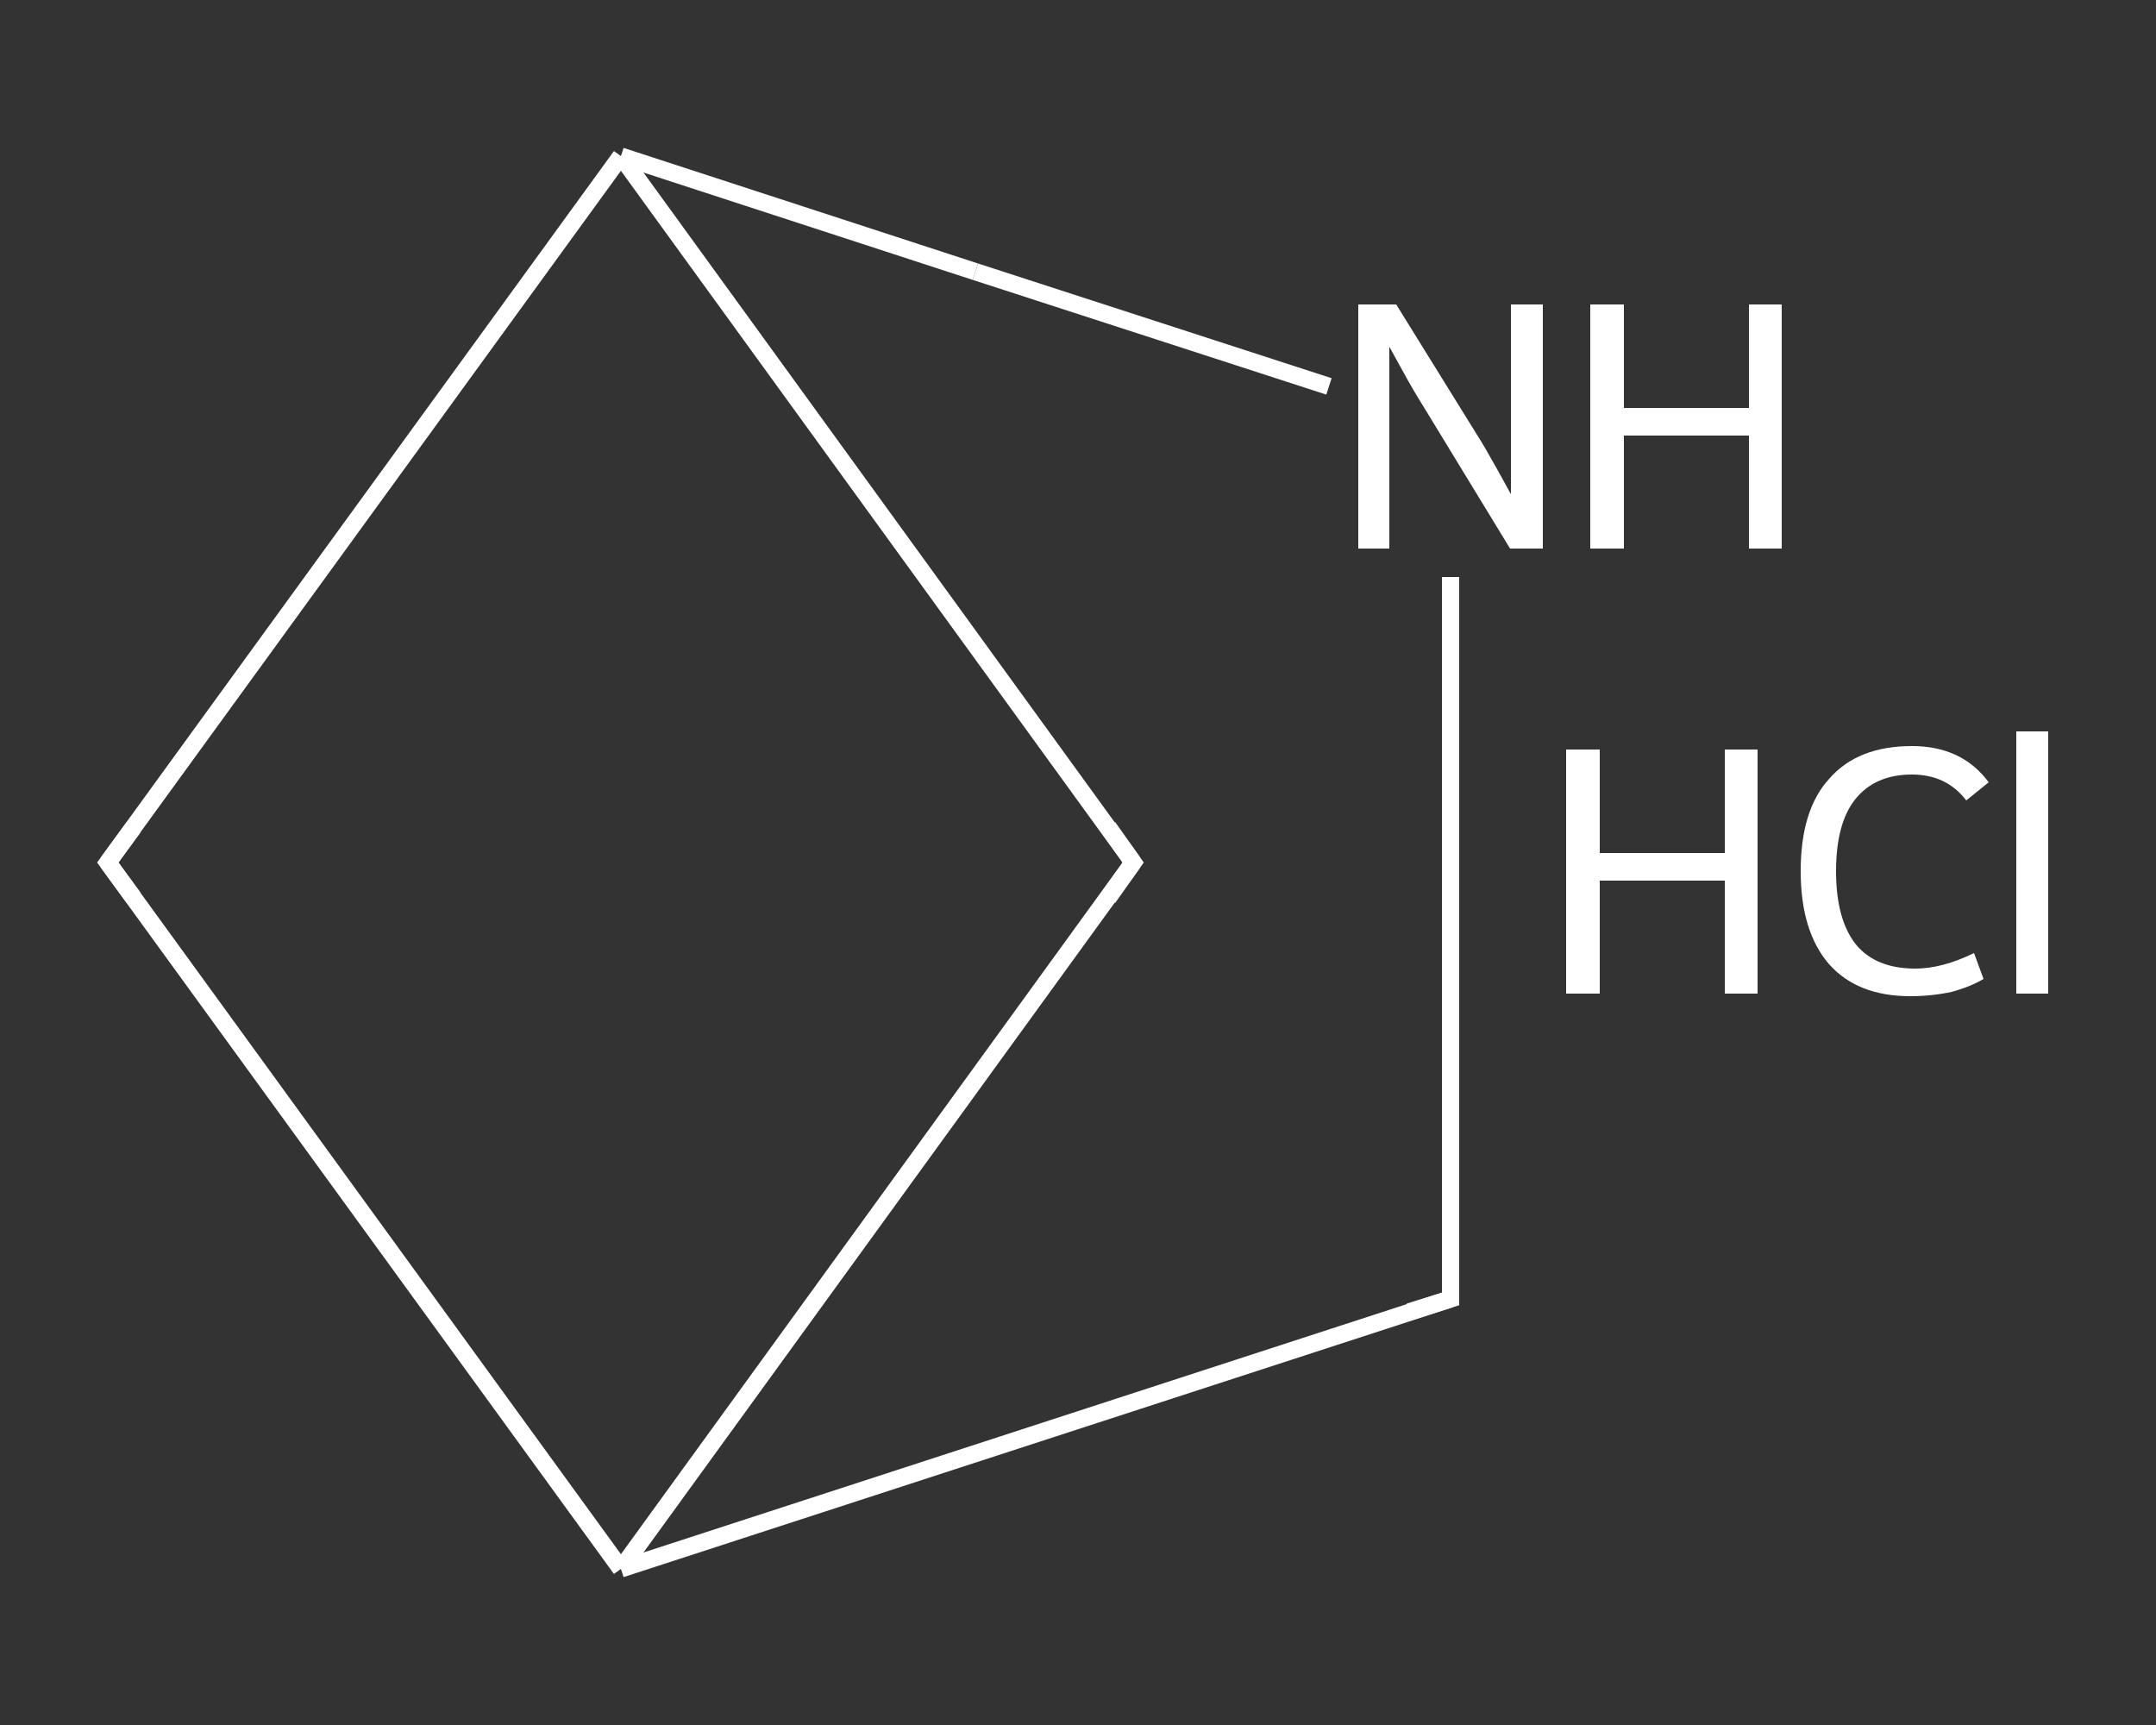 <?xml version='1.0' encoding='iso-8859-1'?>
<svg version='1.1' baseProfile='full'
              xmlns='http://www.w3.org/2000/svg'
                      xmlns:rdkit='http://www.rdkit.org/xml'
                      xmlns:xlink='http://www.w3.org/1999/xlink'
                  xml:space='preserve'
width='250px' height='200px' viewBox='0 0 250 200'>
<rect x="0" y="0" width="250" height="200" fill="#333333" stroke="none"/>
<!-- END OF HEADER -->
<rect style='opacity:1.0;fill:transparent;stroke:none' width='250.0' height='200.0' x='0.0' y='0.0'> </rect>
<path class='bond-0 atom-0 atom-1' d='M 168.2,150.6 L 168.2,108.7' style='fill:none;fill-rule:evenodd;stroke:#FFFFFF;stroke-width:2.0px;stroke-linecap:butt;stroke-linejoin:miter;stroke-opacity:1' />
<path class='bond-0 atom-0 atom-1' d='M 168.2,108.7 L 168.2,66.9' style='fill:none;fill-rule:evenodd;stroke:#FFFFFF;stroke-width:2.0px;stroke-linecap:butt;stroke-linejoin:miter;stroke-opacity:1' />
<path class='bond-1 atom-1 atom-2' d='M 154.1,44.8 L 113.1,31.5' style='fill:none;fill-rule:evenodd;stroke:#FFFFFF;stroke-width:2.0px;stroke-linecap:butt;stroke-linejoin:miter;stroke-opacity:1' />
<path class='bond-1 atom-1 atom-2' d='M 113.1,31.5 L 72.0,18.1' style='fill:none;fill-rule:evenodd;stroke:#FFFFFF;stroke-width:2.0px;stroke-linecap:butt;stroke-linejoin:miter;stroke-opacity:1' />
<path class='bond-2 atom-2 atom-3' d='M 72.0,18.1 L 12.5,100.0' style='fill:none;fill-rule:evenodd;stroke:#FFFFFF;stroke-width:2.0px;stroke-linecap:butt;stroke-linejoin:miter;stroke-opacity:1' />
<path class='bond-3 atom-3 atom-4' d='M 12.5,100.0 L 72.0,181.9' style='fill:none;fill-rule:evenodd;stroke:#FFFFFF;stroke-width:2.0px;stroke-linecap:butt;stroke-linejoin:miter;stroke-opacity:1' />
<path class='bond-4 atom-4 atom-5' d='M 72.0,181.9 L 131.4,100.0' style='fill:none;fill-rule:evenodd;stroke:#FFFFFF;stroke-width:2.0px;stroke-linecap:butt;stroke-linejoin:miter;stroke-opacity:1' />
<path class='bond-5 atom-4 atom-0' d='M 72.0,181.9 L 168.2,150.6' style='fill:none;fill-rule:evenodd;stroke:#FFFFFF;stroke-width:2.0px;stroke-linecap:butt;stroke-linejoin:miter;stroke-opacity:1' />
<path class='bond-6 atom-5 atom-2' d='M 131.4,100.0 L 72.0,18.1' style='fill:none;fill-rule:evenodd;stroke:#FFFFFF;stroke-width:2.0px;stroke-linecap:butt;stroke-linejoin:miter;stroke-opacity:1' />
<path d='M 168.2,148.5 L 168.2,150.6 L 163.4,152.1' style='fill:none;stroke:#FFFFFF;stroke-width:2.0px;stroke-linecap:butt;stroke-linejoin:miter;stroke-opacity:1;' />
<path d='M 15.5,95.9 L 12.5,100.0 L 15.5,104.1' style='fill:none;stroke:#FFFFFF;stroke-width:2.0px;stroke-linecap:butt;stroke-linejoin:miter;stroke-opacity:1;' />
<path d='M 128.5,104.1 L 131.4,100.0 L 128.5,95.9' style='fill:none;stroke:#FFFFFF;stroke-width:2.0px;stroke-linecap:butt;stroke-linejoin:miter;stroke-opacity:1;' />
<path class='atom-1' d='M 161.9 35.3
L 171.2 50.3
Q 172.1 51.7, 173.6 54.4
Q 175.1 57.1, 175.2 57.3
L 175.2 35.3
L 178.9 35.3
L 178.9 63.6
L 175.1 63.6
L 165.1 47.2
Q 163.9 45.3, 162.7 43.1
Q 161.5 40.9, 161.1 40.2
L 161.1 63.6
L 157.5 63.6
L 157.5 35.3
L 161.9 35.3
' fill='#FFFFFF'/>
<path class='atom-1' d='M 184.4 35.3
L 188.3 35.3
L 188.3 47.3
L 202.8 47.3
L 202.8 35.3
L 206.6 35.3
L 206.6 63.6
L 202.8 63.6
L 202.8 50.5
L 188.3 50.5
L 188.3 63.6
L 184.4 63.6
L 184.4 35.3
' fill='#FFFFFF'/>
<path class='atom-6' d='M 181.6 86.9
L 185.5 86.9
L 185.5 98.9
L 200.0 98.9
L 200.0 86.9
L 203.8 86.9
L 203.8 115.2
L 200.0 115.2
L 200.0 102.1
L 185.5 102.1
L 185.5 115.2
L 181.6 115.2
L 181.6 86.9
' fill='#FFFFFF'/>
<path class='atom-6' d='M 208.8 101.0
Q 208.8 93.9, 212.1 90.3
Q 215.4 86.5, 221.7 86.5
Q 227.5 86.5, 230.6 90.7
L 228.0 92.8
Q 225.7 89.8, 221.7 89.8
Q 217.4 89.8, 215.1 92.7
Q 212.9 95.5, 212.9 101.0
Q 212.9 106.6, 215.2 109.5
Q 217.5 112.3, 222.1 112.3
Q 225.2 112.3, 228.9 110.5
L 230.0 113.5
Q 228.5 114.4, 226.3 115.0
Q 224.0 115.5, 221.5 115.5
Q 215.4 115.5, 212.1 111.8
Q 208.8 108.0, 208.8 101.0
' fill='#FFFFFF'/>
<path class='atom-6' d='M 233.8 84.8
L 237.5 84.8
L 237.5 115.2
L 233.8 115.2
L 233.8 84.8
' fill='#FFFFFF'/>
</svg>
